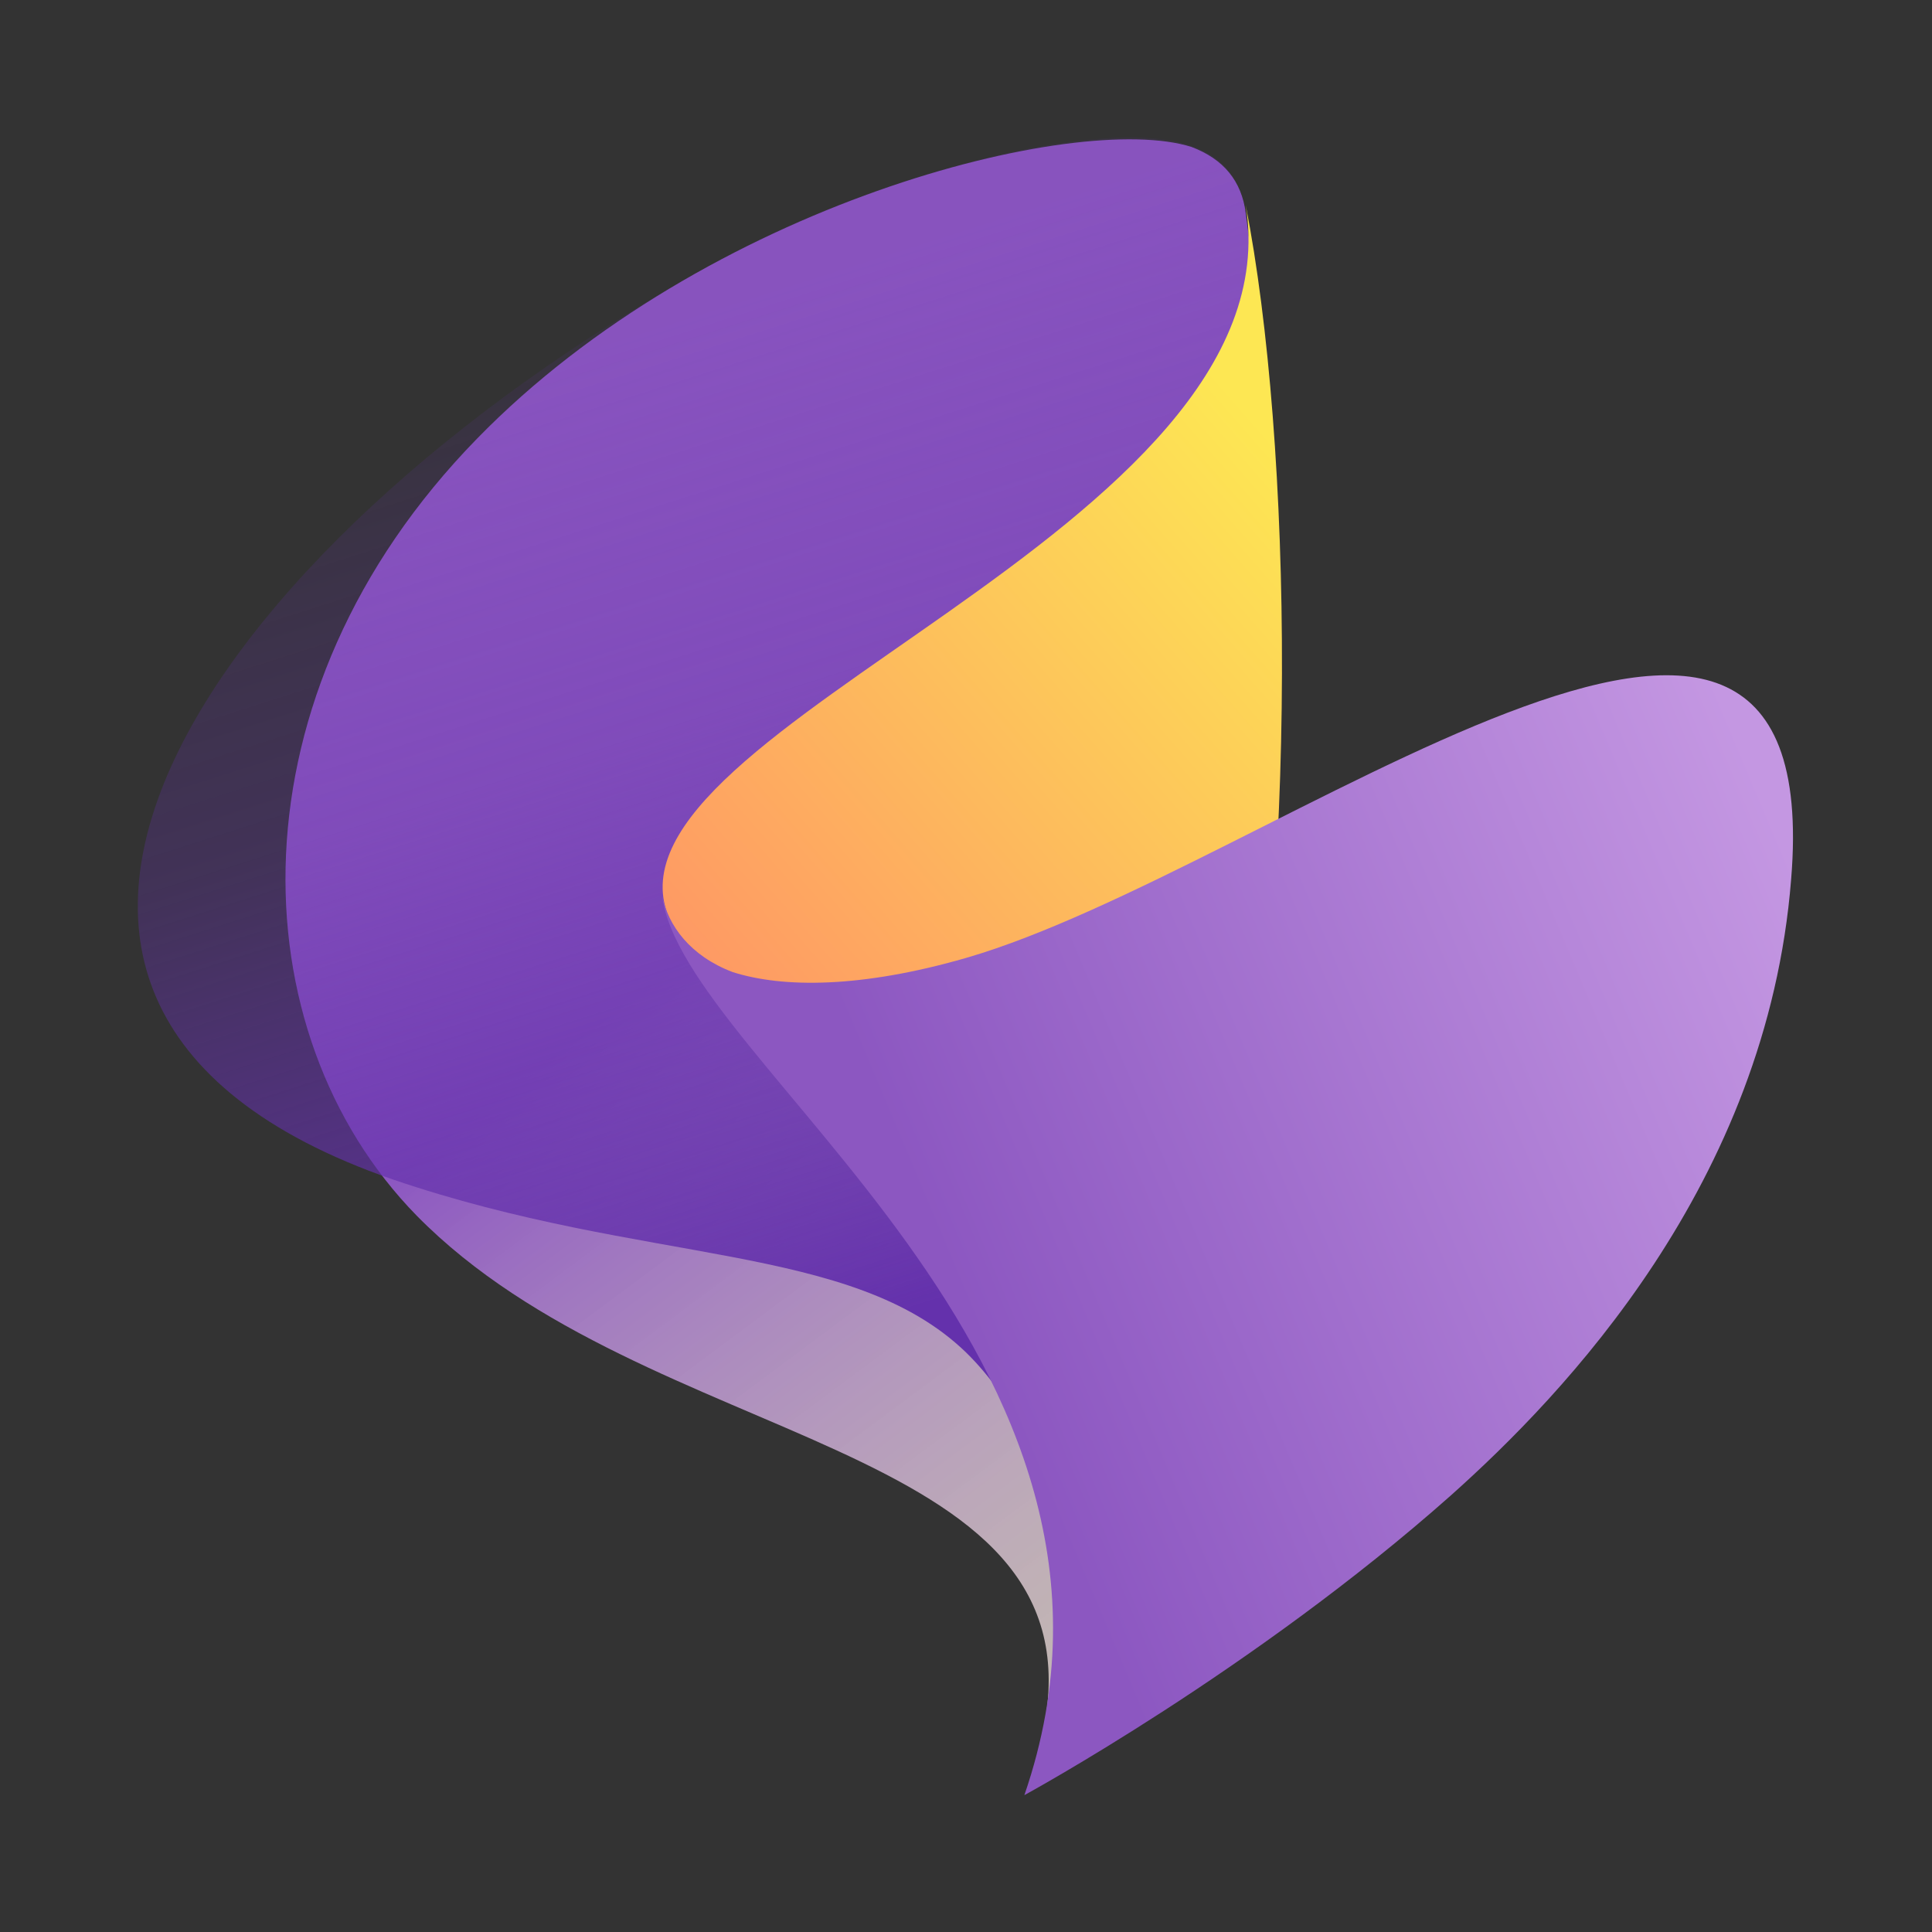<?xml version="1.0" encoding="utf-8"?>
<!-- Generator: Adobe Illustrator 27.2.0, SVG Export Plug-In . SVG Version: 6.00 Build 0)  -->
<svg version="1.1" id="Advisor-main" xmlns="http://www.w3.org/2000/svg" xmlns:xlink="http://www.w3.org/1999/xlink" x="0px"
	 y="0px" width="96px" height="96px" viewBox="0 0 96 96" style="enable-background:new 0 0 96 96;" xml:space="preserve">
<rect x="0" y="0" width="96" height="96" fill="#333333" stroke="none"/>
<style type="text/css">
	.st0{clip-path:url(#_x3C_Clipping_Path_x3E__00000113318553497552689910000001562283587727724188_);}
	.st1{fill:url(#SVGID_1_);}
	.st2{fill:url(#SVGID_00000039852898581909164620000002660344124604875916_);}
	.st3{fill:url(#SVGID_00000179625694358868823810000017591911707134136255_);}
	.st4{fill:url(#SVGID_00000003825186758517582930000006719085848024268961_);}
</style>
<g>
	<defs>
		<rect id="_x3C_Clipping_Path_x3E__00000039103664890313884720000002572301889456904600_" width="96" height="96"/>
	</defs>
	<clipPath id="_x3C_Clipping_Path_x3E__00000078750324877802937970000008682019174514284947_">
		<use xlink:href="#_x3C_Clipping_Path_x3E__00000039103664890313884720000002572301889456904600_"  style="overflow:visible;"/>
	</clipPath>
	<g id="Artwork" style="clip-path:url(#_x3C_Clipping_Path_x3E__00000078750324877802937970000008682019174514284947_);">
		
			<linearGradient id="SVGID_1_" gradientUnits="userSpaceOnUse" x1="44.66" y1="1010.343" x2="73.395" y2="971.756" gradientTransform="matrix(1 0 0 -1 0 1050)">
			<stop  offset="0" style="stop-color:#8C57C1"/>
			<stop  offset="0.81" style="stop-color:#FFEDEB;stop-opacity:0.7"/>
		</linearGradient>
		<path class="st1" d="M51.9,85.7c2.6-14.3-19.7-13.6-31.2-25.3c-8.9-9.1-9.4-25.9,3-38.6C35.1,10.1,53.5,5.5,59.2,7.3
			c1.6,0.6,2.5,1.7,2.7,3.3C67.6,52.6,56.3,77.8,51.9,85.7L51.9,85.7z"/>
		
			<linearGradient id="SVGID_00000173127529394378443070000010453743534630031792_" gradientUnits="userSpaceOnUse" x1="29.935" y1="1035.322" x2="45.953" y2="985.108" gradientTransform="matrix(1 0 0 -1 0 1050)">
			<stop  offset="4.230040e-02" style="stop-color:#6431AC;stop-opacity:0.1"/>
			<stop  offset="0.403" style="stop-color:#6431AC;stop-opacity:0.3"/>
			<stop  offset="0.998" style="stop-color:#6431AC"/>
		</linearGradient>
		<path style="fill:url(#SVGID_00000173127529394378443070000010453743534630031792_);" d="M61.9,10.6c6.4,47.6-8.1,71.5-10,75.2
			c1.3-5.9,1.1-13.7-3.9-18.6c-5.7-5.5-15.9-4.3-28.5-8.6C-6.2,49.7,11.3,26.1,36,12.8c5-2.7,10.6-4.5,15-5.4
			C59,5.9,61.4,7.5,61.9,10.6z"/>
		
			<linearGradient id="SVGID_00000088832589015369094010000002856679346931464368_" gradientUnits="userSpaceOnUse" x1="32.339" y1="980.561" x2="73.438" y2="1016.506" gradientTransform="matrix(1 0 0 -1 0 1050)">
			<stop  offset="0" style="stop-color:#FE796B"/>
			<stop  offset="1" style="stop-color:#FDE753"/>
		</linearGradient>
		<path style="fill:url(#SVGID_00000088832589015369094010000002856679346931464368_);" d="M51.9,85.8c6.9-22.9-15.4-32-18.7-40.3
			c-3.7-9.4,31.3-19.1,28.7-35.3c2.3,11.7,2.7,33.8-0.6,49.7C59.6,68.1,56.6,77.4,51.9,85.8z"/>
		
			<linearGradient id="SVGID_00000056427730656294425070000017035857452623499682_" gradientUnits="userSpaceOnUse" x1="47.682" y1="985.603" x2="90.595" y2="1003.665" gradientTransform="matrix(1 0 0 -1 0 1050)">
			<stop  offset="0" style="stop-color:#8C57C1"/>
			<stop  offset="1" style="stop-color:#C497E2"/>
		</linearGradient>
		<path style="fill:url(#SVGID_00000056427730656294425070000017035857452623499682_);" d="M89,43.7c1.9-22.9-25.8-0.5-41,3.9
			c-5.2,1.5-9.1,1.5-11.6,0.7c-2.1-0.8-3.2-2.3-3.5-3.8c1,8.3,25.5,22.9,18,44.7c0,0,11.4-6.2,21.2-14.9
			C77.7,69.3,87.8,58.8,89,43.7L89,43.7z"/>
	</g>
</g>
</svg>
